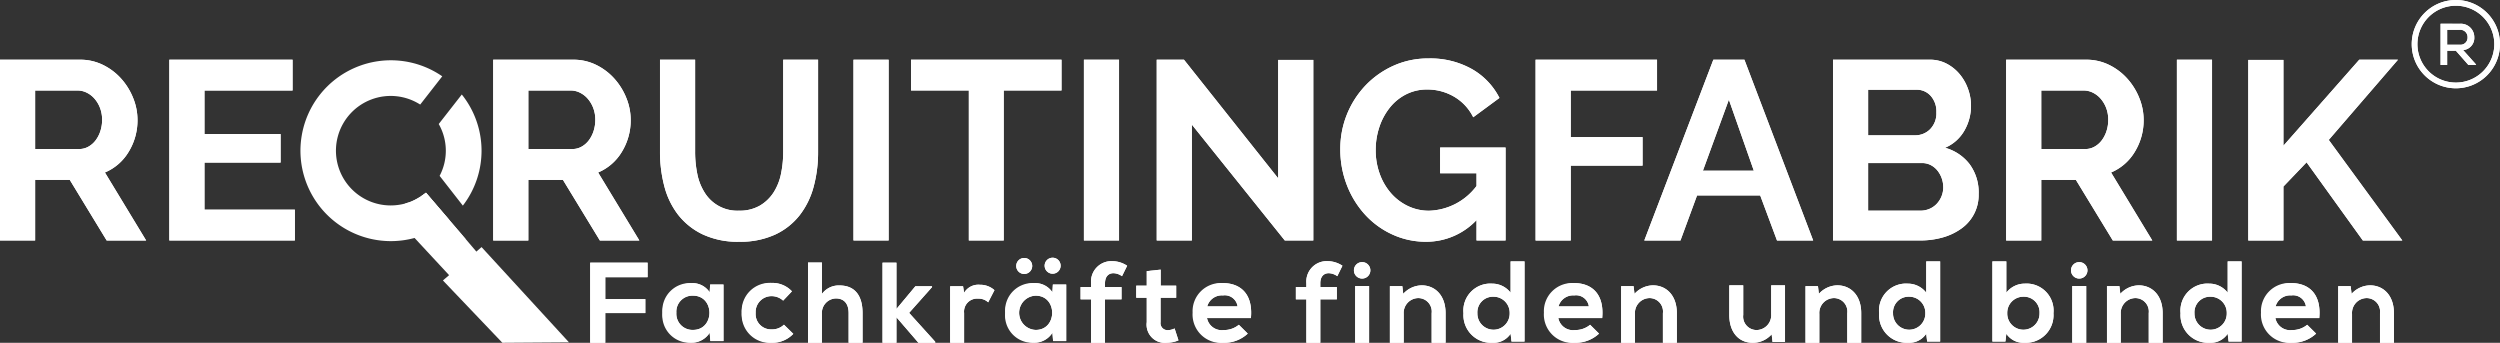 <svg xmlns="http://www.w3.org/2000/svg" xmlns:xlink="http://www.w3.org/1999/xlink" width="301.382" height="41.325" viewBox="0 0 301.382 41.325">
  <rect x="0" y="0" width="301.382" height="41.325" fill="#333333" stroke="none"/>
  <defs>
    <clipPath id="clip-path">
      <rect id="Rechteck_1772" data-name="Rechteck 1772" width="301.382" height="41.324" transform="translate(283.595 36.338)" fill="#fff"/>
    </clipPath>
  </defs>
  <g id="Gruppe_1824" data-name="Gruppe 1824" transform="translate(-283.595 -36.338)">
    <path id="Pfad_619" data-name="Pfad 619" d="M203.975,90.775v9.66h1.816v-3.58h4.828V95.169h-4.828V92.53h5.1V90.775Z" transform="translate(150.771 -22.773)" fill="#fff"/>
    <path id="Pfad_620" data-name="Pfad 620" d="M234.684,98.031h1.61v6.813h-1.582l-.083-1a2.574,2.574,0,0,1-2.2,1.2,3.594,3.594,0,0,1,.041-7.186,2.487,2.487,0,0,1,2.16,1.105Zm-4.071,3.4a1.947,1.947,0,0,0,2.008,2.073c2.641,0,2.641-4.132,0-4.132a1.936,1.936,0,0,0-2.008,2.059" transform="translate(134.519 -27.391)" fill="#fff"/>
    <path id="Pfad_621" data-name="Pfad 621" d="M262.554,103.923A3.481,3.481,0,0,1,259.941,105a3.607,3.607,0,0,1,0-7.214A3.213,3.213,0,0,1,262.39,98.8l-1.06,1.119a2.053,2.053,0,0,0-1.361-.539,1.913,1.913,0,0,0-1.954,2.018,1.852,1.852,0,0,0,1.926,1.99,2.031,2.031,0,0,0,1.486-.567Z" transform="translate(116.674 -27.34)" fill="#fff"/>
    <path id="Pfad_622" data-name="Pfad 622" d="M280.925,90.735v3.787a2.5,2.5,0,0,1,2.119-1.023c1.926,0,2.778,1.313,2.778,3.317v3.593h-1.678V96.83c0-1.244-.646-1.769-1.541-1.769a1.744,1.744,0,0,0-1.679,1.866v3.483h-1.678V90.735Z" transform="translate(101.756 -22.746)" fill="#fff"/>
    <path id="Pfad_623" data-name="Pfad 623" d="M306.674,90.775v5.583l2.283-2.736h2.008v.1L308.2,96.828l3.15,3.483v.124h-2.022l-2.655-3.082v3.082H305v-9.66Z" transform="translate(84.989 -22.773)" fill="#fff"/>
    <path id="Pfad_624" data-name="Pfad 624" d="M329.932,98.6l.124.788a2,2,0,0,1,1.912-.968,2.563,2.563,0,0,1,1.747.65l-.756,1.465a1.673,1.673,0,0,0-1.21-.443,1.569,1.569,0,0,0-1.692,1.728v3.593h-1.678V98.6Z" transform="translate(69.763 -27.752)" fill="#fff"/>
    <path id="Pfad_625" data-name="Pfad 625" d="M353.079,93.3l.055-.939h1.61v6.813h-1.582l-.082-1a2.574,2.574,0,0,1-2.2,1.2,3.594,3.594,0,0,1,.041-7.186A2.487,2.487,0,0,1,353.079,93.3Zm-4.36-3.178a.963.963,0,0,0,1.926,0,.963.963,0,1,0-1.926,0m2.352,3.58a2.067,2.067,0,0,0,0,4.132c2.641,0,2.641-4.132,0-4.132m1.073-3.58a.963.963,0,0,0,1.925,0,.963.963,0,1,0-1.925,0" transform="translate(57.386 -21.721)" fill="#fff"/>
    <path id="Pfad_626" data-name="Pfad 626" d="M374.712,100.1V94.861h-1.266V93.382h1.266v-.456a2.462,2.462,0,0,1,2.586-2.667,3.259,3.259,0,0,1,1.761.553l-.619,1.257a1.863,1.863,0,0,0-1.031-.359c-.578,0-1.018.387-1.018,1.216v.456h1.995v1.479H376.39V100.1Z" transform="translate(40.415 -22.438)" fill="#fff"/>
    <path id="Pfad_627" data-name="Pfad 627" d="M395.634,93.185V95.12h1.87v1.45H395.62v2.944a.844.844,0,0,0,.88.968,1.912,1.912,0,0,0,.811-.208l.468,1.437a3.724,3.724,0,0,1-1.389.29,2.2,2.2,0,0,1-2.435-2.487V96.57H392.69V95.12h1.265V93.364Z" transform="translate(27.884 -24.342)" fill="#fff"/>
    <path id="Pfad_628" data-name="Pfad 628" d="M413.9,102.041a1.807,1.807,0,0,0,2.022,1.451,2.793,2.793,0,0,0,1.816-.635l1.073,1.064a4.154,4.154,0,0,1-2.916,1.106,3.6,3.6,0,1,1-.124-7.2c2.269,0,3.687,1.41,3.425,4.216h-5.3Zm3.687-1.4a1.554,1.554,0,0,0-1.761-1.326,1.828,1.828,0,0,0-1.9,1.326Z" transform="translate(15.202 -27.365)" fill="#fff"/>
    <path id="Pfad_629" data-name="Pfad 629" d="M449.118,100.1V94.861h-1.266V93.382h1.266v-.456a2.462,2.462,0,0,1,2.586-2.667,3.259,3.259,0,0,1,1.761.553l-.619,1.257a1.863,1.863,0,0,0-1.031-.359c-.578,0-1.018.387-1.018,1.216v.456h1.995v1.479H450.8V100.1Z" transform="translate(-8.036 -22.438)" fill="#fff"/>
    <path id="Pfad_630" data-name="Pfad 630" d="M469.9,91.592a.99.99,0,0,1-1.981,0,.99.99,0,0,1,1.981,0m-1.83,8.734h1.678V93.485h-1.678Z" transform="translate(-21.105 -22.664)" fill="#fff"/>
    <path id="Pfad_631" data-name="Pfad 631" d="M485.377,105.543v-3.565a1.622,1.622,0,0,0-1.637-1.824,1.789,1.789,0,0,0-1.733,1.907v3.483h-1.665V98.716h1.5l.11.926a3.053,3.053,0,0,1,2.229-1.023c1.6,0,2.875,1.2,2.875,3.344v3.58Z" transform="translate(-29.193 -27.881)" fill="#fff"/>
    <path id="Pfad_632" data-name="Pfad 632" d="M513.135,90.34V100h-1.568l-.11-.939a2.464,2.464,0,0,1-2.187,1.091,3.336,3.336,0,0,1-3.494-3.565,3.255,3.255,0,0,1,3.453-3.565,2.8,2.8,0,0,1,2.228,1.092V90.34Zm-5.681,6.246a1.947,1.947,0,1,0,3.893,0,1.939,1.939,0,0,0-1.967-1.99,1.875,1.875,0,0,0-1.926,1.99" transform="translate(-45.755 -22.49)" fill="#fff"/>
    <path id="Pfad_633" data-name="Pfad 633" d="M535.306,102.041a1.806,1.806,0,0,0,2.022,1.451,2.792,2.792,0,0,0,1.816-.635l1.073,1.064a4.154,4.154,0,0,1-2.916,1.106,3.6,3.6,0,1,1-.124-7.2c2.269,0,3.687,1.41,3.425,4.216h-5.3Zm3.686-1.4a1.554,1.554,0,0,0-1.76-1.326,1.828,1.828,0,0,0-1.9,1.326Z" transform="translate(-63.856 -27.365)" fill="#fff"/>
    <path id="Pfad_634" data-name="Pfad 634" d="M565.3,105.543v-3.565a1.622,1.622,0,0,0-1.637-1.824,1.789,1.789,0,0,0-1.733,1.907v3.483h-1.665V98.716h1.5l.11.926a3.053,3.053,0,0,1,2.229-1.023c1.6,0,2.875,1.2,2.875,3.344v3.58Z" transform="translate(-81.238 -27.881)" fill="#fff"/>
    <path id="Pfad_635" data-name="Pfad 635" d="M599.326,98.618v3.565a1.622,1.622,0,0,0,1.637,1.824A1.788,1.788,0,0,0,602.7,102.1V98.618h1.665v6.827h-1.5l-.11-.926a3.014,3.014,0,0,1-2.3,1.023c-1.623,0-2.806-1.23-2.806-3.344v-3.58Z" transform="translate(-105.58 -27.881)" fill="#fff"/>
    <path id="Pfad_636" data-name="Pfad 636" d="M629.021,105.543v-3.565a1.622,1.622,0,0,0-1.637-1.824,1.789,1.789,0,0,0-1.733,1.907v3.483h-1.665V98.716h1.5l.11.926a3.053,3.053,0,0,1,2.229-1.023c1.6,0,2.875,1.2,2.875,3.344v3.58Z" transform="translate(-122.731 -27.881)" fill="#fff"/>
    <path id="Pfad_637" data-name="Pfad 637" d="M656.78,90.34V100h-1.568l-.11-.939a2.464,2.464,0,0,1-2.187,1.091,3.336,3.336,0,0,1-3.494-3.565,3.255,3.255,0,0,1,3.453-3.565,2.8,2.8,0,0,1,2.229,1.092V90.34ZM651.1,96.586a1.947,1.947,0,1,0,3.893,0,1.939,1.939,0,0,0-1.967-1.99,1.875,1.875,0,0,0-1.926,1.99" transform="translate(-139.293 -22.49)" fill="#fff"/>
    <path id="Pfad_638" data-name="Pfad 638" d="M690.253,90.34v3.773a2.8,2.8,0,0,1,2.228-1.092,3.255,3.255,0,0,1,3.453,3.565,3.336,3.336,0,0,1-3.493,3.565,2.463,2.463,0,0,1-2.187-1.091l-.111.939h-1.568V90.34Zm.11,6.246a1.947,1.947,0,1,0,3.893,0,1.875,1.875,0,0,0-1.926-1.99,1.939,1.939,0,0,0-1.967,1.99" transform="translate(-164.79 -22.49)" fill="#fff"/>
    <path id="Pfad_639" data-name="Pfad 639" d="M717.724,91.592a.99.99,0,0,1-1.981,0,.99.99,0,0,1,1.981,0m-1.829,8.734h1.679V93.485h-1.679Z" transform="translate(-182.481 -22.664)" fill="#fff"/>
    <path id="Pfad_640" data-name="Pfad 640" d="M733.2,105.543v-3.565a1.622,1.622,0,0,0-1.637-1.824,1.789,1.789,0,0,0-1.733,1.907v3.483h-1.665V98.716h1.5l.11.926A3.053,3.053,0,0,1,732,98.619c1.6,0,2.875,1.2,2.875,3.344v3.58Z" transform="translate(-190.569 -27.881)" fill="#fff"/>
    <path id="Pfad_641" data-name="Pfad 641" d="M760.956,90.34V100h-1.568l-.11-.939a2.464,2.464,0,0,1-2.187,1.091,3.336,3.336,0,0,1-3.494-3.565,3.255,3.255,0,0,1,3.453-3.565,2.8,2.8,0,0,1,2.229,1.092V90.34Zm-5.681,6.246a1.947,1.947,0,1,0,3.893,0A1.939,1.939,0,0,0,757.2,94.6a1.875,1.875,0,0,0-1.926,1.99" transform="translate(-207.131 -22.49)" fill="#fff"/>
    <path id="Pfad_642" data-name="Pfad 642" d="M783.127,102.041a1.806,1.806,0,0,0,2.022,1.451,2.793,2.793,0,0,0,1.816-.635l1.073,1.064a4.154,4.154,0,0,1-2.916,1.106,3.6,3.6,0,1,1-.124-7.2c2.269,0,3.687,1.41,3.425,4.216h-5.3Zm3.686-1.4a1.554,1.554,0,0,0-1.761-1.326,1.828,1.828,0,0,0-1.9,1.326Z" transform="translate(-225.231 -27.365)" fill="#fff"/>
    <path id="Pfad_643" data-name="Pfad 643" d="M813.123,105.543v-3.565a1.622,1.622,0,0,0-1.637-1.824,1.789,1.789,0,0,0-1.733,1.907v3.483h-1.665V98.716h1.5l.11.926a3.053,3.053,0,0,1,2.229-1.023c1.6,0,2.875,1.2,2.875,3.344v3.58Z" transform="translate(-242.614 -27.881)" fill="#fff"/>
    <rect id="Rechteck_1769" data-name="Rechteck 1769" width="4.236" height="21.793" transform="translate(386.485 43.533)" fill="#fff"/>
    <rect id="Rechteck_1770" data-name="Rechteck 1770" width="4.236" height="21.793" transform="translate(546.026 43.533)" fill="#fff"/>
    <path id="Pfad_644" data-name="Pfad 644" d="M0,42.422V20.629H9.638a6.192,6.192,0,0,1,2.778.629,7.191,7.191,0,0,1,2.194,1.658,7.825,7.825,0,0,1,1.443,2.333,7.021,7.021,0,0,1,.522,2.624,7.245,7.245,0,0,1-1.059,3.852,6.075,6.075,0,0,1-2.87,2.5l4.973,8.2H12.861L8.411,35.117H4.236v7.305H0ZM4.236,31.4h5.31a2.245,2.245,0,0,0,1.09-.276,2.784,2.784,0,0,0,.875-.752,3.743,3.743,0,0,0,.583-1.12,4.348,4.348,0,0,0,.215-1.381,3.938,3.938,0,0,0-.246-1.412,3.687,3.687,0,0,0-.66-1.121,2.988,2.988,0,0,0-.951-.736,2.475,2.475,0,0,0-1.09-.261H4.236Z" transform="translate(283.595 22.904)" fill="#fff"/>
    <path id="Pfad_645" data-name="Pfad 645" d="M73.65,38.708v3.714H58.517V20.629H73.374v3.714H62.753v5.249h9.178v3.438H62.753v5.679Z" transform="translate(245.49 22.904)" fill="#fff"/>
    <path id="Pfad_646" data-name="Pfad 646" d="M170.449,42.422V20.629h9.638a6.19,6.19,0,0,1,2.778.629,7.187,7.187,0,0,1,2.194,1.658,7.818,7.818,0,0,1,1.443,2.333,7.014,7.014,0,0,1,.522,2.624,7.245,7.245,0,0,1-1.059,3.852,6.075,6.075,0,0,1-2.87,2.5l4.973,8.2H183.31l-4.451-7.305h-4.175v7.305h-4.236ZM174.685,31.4h5.31a2.244,2.244,0,0,0,1.09-.276,2.781,2.781,0,0,0,.875-.752,3.752,3.752,0,0,0,.584-1.12,4.357,4.357,0,0,0,.215-1.381,3.931,3.931,0,0,0-.246-1.412,3.687,3.687,0,0,0-.66-1.121,2.987,2.987,0,0,0-.951-.736,2.479,2.479,0,0,0-1.09-.261h-5.126Z" transform="translate(172.603 22.904)" fill="#fff"/>
    <path id="Pfad_647" data-name="Pfad 647" d="M332.991,24.342h-6.968v18.08h-4.205V24.342H314.85V20.629h18.141Z" transform="translate(78.572 22.904)" fill="#fff"/>
    <rect id="Rechteck_1771" data-name="Rechteck 1771" width="4.236" height="21.793" transform="translate(414.264 43.533)" fill="#fff"/>
    <path id="Pfad_648" data-name="Pfad 648" d="M404,28.456V42.422h-4.236V20.629h3.284l11.357,14.3V20.659h4.236V42.422h-3.438Z" transform="translate(23.275 22.904)" fill="#fff"/>
    <path id="Pfad_649" data-name="Pfad 649" d="M479.632,39.68a8.333,8.333,0,0,1-6.077,2.609,9.613,9.613,0,0,1-4.037-.86,10.2,10.2,0,0,1-3.285-2.363,11.275,11.275,0,0,1-2.21-3.545,11.787,11.787,0,0,1-.813-4.4,11.065,11.065,0,0,1,3.054-7.689,10.736,10.736,0,0,1,3.361-2.363,10.076,10.076,0,0,1,4.205-.875,10.216,10.216,0,0,1,5.264,1.289,8.345,8.345,0,0,1,3.3,3.468l-3.161,2.333a5.87,5.87,0,0,0-2.318-2.486,6.368,6.368,0,0,0-3.238-.86,5.531,5.531,0,0,0-2.532.583,5.934,5.934,0,0,0-1.964,1.6,7.525,7.525,0,0,0-1.259,2.333,8.694,8.694,0,0,0-.445,2.793,8.239,8.239,0,0,0,.491,2.87,7.307,7.307,0,0,0,1.35,2.318,6.323,6.323,0,0,0,2.041,1.55,5.842,5.842,0,0,0,2.563.568,7.43,7.43,0,0,0,5.71-2.978V34.032h-4.39v-3.1h7.889v11.2h-3.5Z" transform="translate(-18.037 23.191)" fill="#fff"/>
    <path id="Pfad_650" data-name="Pfad 650" d="M530.7,42.422V20.628h14.641v3.714H534.94V29.96H543.6V33.4H534.94v9.024Z" transform="translate(-61.988 22.904)" fill="#fff"/>
    <path id="Pfad_651" data-name="Pfad 651" d="M576.6,20.629h3.745l8.288,21.793h-4.359l-2.026-5.433h-7.612l-2,5.433h-4.359Zm4.881,13.383-3.009-8.564-3.131,8.564Z" transform="translate(-86.455 22.904)" fill="#fff"/>
    <path id="Pfad_652" data-name="Pfad 652" d="M651.042,36.8a4.942,4.942,0,0,1-2.072,4.175,7.112,7.112,0,0,1-2.241,1.074,9.735,9.735,0,0,1-2.716.368H633.484V20.629h11.664a4.3,4.3,0,0,1,2.056.491,5.133,5.133,0,0,1,1.566,1.274,5.839,5.839,0,0,1,1,1.78,5.969,5.969,0,0,1-.445,5,4.864,4.864,0,0,1-2.333,2.072,5.6,5.6,0,0,1,2.962,1.98A5.723,5.723,0,0,1,651.042,36.8ZM637.72,24.251v5.495h5.648a2.513,2.513,0,0,0,1.826-.737,2.707,2.707,0,0,0,.752-2.026,2.8,2.8,0,0,0-.69-2,2.244,2.244,0,0,0-1.7-.736Zm9.055,11.756a3.2,3.2,0,0,0-.2-1.121,3.141,3.141,0,0,0-.537-.936,2.5,2.5,0,0,0-.8-.629,2.227,2.227,0,0,0-1.013-.23H637.72v5.74h6.293a2.76,2.76,0,0,0,1.09-.215,2.609,2.609,0,0,0,.875-.6,2.915,2.915,0,0,0,.8-2.01Z" transform="translate(-128.916 22.904)" fill="#fff"/>
    <path id="Pfad_653" data-name="Pfad 653" d="M693.321,42.422V20.629h9.638a6.19,6.19,0,0,1,2.778.629,7.188,7.188,0,0,1,2.195,1.658,7.834,7.834,0,0,1,1.443,2.333,7.029,7.029,0,0,1,.522,2.624,7.251,7.251,0,0,1-1.059,3.852,6.078,6.078,0,0,1-2.87,2.5l4.972,8.2h-4.758l-4.451-7.305h-4.175v7.305h-4.236ZM697.557,31.4h5.31a2.242,2.242,0,0,0,1.089-.276,2.78,2.78,0,0,0,.875-.752,3.765,3.765,0,0,0,.583-1.12,4.36,4.36,0,0,0,.215-1.381,3.93,3.93,0,0,0-.246-1.412,3.692,3.692,0,0,0-.66-1.121,2.994,2.994,0,0,0-.952-.736,2.476,2.476,0,0,0-1.09-.261h-5.126Z" transform="translate(-167.88 22.904)" fill="#fff"/>
    <path id="Pfad_654" data-name="Pfad 654" d="M777.005,42.422V20.659h4.236V31l9.147-10.375h4.665L786.705,30.3l8.871,12.124h-4.758L784.034,33l-2.793,2.916v6.507Z" transform="translate(-222.374 22.904)" fill="#fff"/>
    <path id="Pfad_655" data-name="Pfad 655" d="M237.6,38.831a4.861,4.861,0,0,0,2.532-.614,4.954,4.954,0,0,0,1.658-1.6,6.6,6.6,0,0,0,.89-2.256,13.087,13.087,0,0,0,.261-2.625V20.629h4.205V31.74a15.9,15.9,0,0,1-.537,4.206,9.643,9.643,0,0,1-1.688,3.438,8.085,8.085,0,0,1-2.962,2.333,10.012,10.012,0,0,1-4.328.86,9.9,9.9,0,0,1-4.435-.906,8.266,8.266,0,0,1-2.962-2.394,9.553,9.553,0,0,1-1.642-3.453,16.288,16.288,0,0,1-.507-4.083V20.629h4.236V31.74a13.2,13.2,0,0,0,.261,2.656,6.589,6.589,0,0,0,.89,2.256,4.617,4.617,0,0,0,4.129,2.179Z" transform="translate(135.071 22.904)" fill="#fff"/>
    <path id="Pfad_656" data-name="Pfad 656" d="M150.976,72.177l-.78.609L148.333,70.4,145.678,67l-.01-.016c.123-.08.23-.155.315-.213.139-.1.224-.166.224-.166l2.8,3.268Z" transform="translate(188.739 -7.035)" fill="#fff"/>
    <path id="Pfad_657" data-name="Pfad 657" d="M154.3,81.111h-5.378l-4.251-4.571-4.16-4.48-1.287-1.383s-.577-2.424.256-2.8h.005a.588.588,0,0,0,.091-.032,1.011,1.011,0,0,0,.123-.037,2.912,2.912,0,0,0,.508-.187c.112-.048.224-.1.341-.16.288-.155.566-.326.8-.475.123-.08.23-.155.315-.214.139-.1.224-.166.224-.166l2.8,3.268,1.971,2.3,1.3,1.527Z" transform="translate(193.061 -7.035)" fill="#fff"/>
    <path id="Pfad_658" data-name="Pfad 658" d="M153.076,89.419l4.657-4.022,10.535,11.478-8.025.058Z" transform="translate(183.915 -19.271)" fill="#fff"/>
    <path id="Pfad_659" data-name="Pfad 659" d="M118.772,36.8s-.085.064-.224.166a3.782,3.782,0,0,1-.3.23,6.283,6.283,0,0,1-.806.459c-.118.059-.23.112-.342.16a2.94,2.94,0,0,1-.508.187,1.077,1.077,0,0,1-.123.037.627.627,0,0,1-.091.032h-.005a6.715,6.715,0,0,1-1.864.262,6.6,6.6,0,1,1,3.567-12.16l2.659-3.407A10.9,10.9,0,1,0,117.4,42.253a10.782,10.782,0,0,0,3.5-1.661,7.087,7.087,0,0,0,.673-.523Z" transform="translate(216.175 22.771)" fill="#fff"/>
    <path id="Pfad_660" data-name="Pfad 660" d="M154.405,32.652l-2.782,3.562a6.5,6.5,0,0,1,.107,6.248l2.8,3.589a10.843,10.843,0,0,0-.128-13.4" transform="translate(184.862 15.076)" fill="#fff"/>
    <path id="Pfad_661" data-name="Pfad 661" d="M838.81,10.643a5.321,5.321,0,1,1,5.322-5.321,5.327,5.327,0,0,1-5.322,5.321m0-9.955a4.634,4.634,0,1,0,4.634,4.634A4.639,4.639,0,0,0,838.81.688" transform="translate(-259.154 36.338)" fill="#fff"/>
    <path id="Pfad_662" data-name="Pfad 662" d="M847.751,13.175h-.929l-1.511-1.717h-1.05v1.717h-.794V8.2c.773,0,1.539.007,2.312.007a1.619,1.619,0,0,1,1.752,1.624,1.465,1.465,0,0,1-1.347,1.547l1.482,1.653Zm-3.49-4.242v1.8h1.511a.855.855,0,0,0,.951-.887.884.884,0,0,0-.944-.915Z" transform="translate(-265.652 30.996)" fill="#fff"/>
    <g id="Gruppe_maskieren_2" data-name="Gruppe maskieren 2" clip-path="url(#clip-path)">
      <g id="vivien-schaible-recruitingfabrik-logo-vollfarbig-rgb" transform="translate(283.596 36.338)">
        <path id="tagline_lt_CompoundPathItem_gt_" data-name="tagline &amp;lt;CompoundPathItem&amp;gt;" d="M71.151,41.324v-9.66H78.07v1.755h-5.1v2.64h4.828v1.686H72.966v3.579H71.151Z" fill="#fff"/>
        <path id="tagline_lt_CompoundPathItem_gt_2" data-name="tagline &amp;lt;CompoundPathItem&amp;gt;" d="M85.607,34.3h1.61v6.813H85.634l-.083-1a2.575,2.575,0,0,1-2.2,1.2A3.289,3.289,0,0,1,79.857,37.7a3.309,3.309,0,0,1,3.535-3.565,2.487,2.487,0,0,1,2.16,1.105l.055-.94Zm-4.072,3.4a1.947,1.947,0,0,0,2.008,2.073c2.641,0,2.641-4.132,0-4.132A1.936,1.936,0,0,0,81.535,37.7Z" fill="#fff"/>
        <path id="tagline_lt_CompoundPathItem_gt_3" data-name="tagline &amp;lt;CompoundPathItem&amp;gt;" d="M95.633,40.246a3.482,3.482,0,0,1-2.613,1.078,3.372,3.372,0,0,1-3.6-3.607,3.372,3.372,0,0,1,3.6-3.607,3.211,3.211,0,0,1,2.448,1.009l-1.059,1.12a2.054,2.054,0,0,0-1.362-.539,1.912,1.912,0,0,0-1.953,2.018,1.852,1.852,0,0,0,1.926,1.99,2.032,2.032,0,0,0,1.486-.567l1.128,1.106Z" fill="#fff"/>
        <path id="tagline_lt_CompoundPathItem_gt_4" data-name="tagline &amp;lt;CompoundPathItem&amp;gt;" d="M99.085,31.65v3.787a2.5,2.5,0,0,1,2.119-1.023c1.926,0,2.778,1.313,2.778,3.317v3.593H102.3V37.745c0-1.244-.646-1.769-1.541-1.769a1.744,1.744,0,0,0-1.678,1.866v3.483H97.407V31.65h1.678Z" fill="#fff"/>
        <path id="tagline_lt_CompoundPathItem_gt_5" data-name="tagline &amp;lt;CompoundPathItem&amp;gt;" d="M108.067,31.664v5.583l2.283-2.736h2.008v.1l-2.765,3.109,3.15,3.483v.124h-2.022l-2.654-3.082v3.082h-1.678v-9.66h1.678Z" fill="#fff"/>
        <path id="tagline_lt_CompoundPathItem_gt_6" data-name="tagline &amp;lt;CompoundPathItem&amp;gt;" d="M116.1,34.511l.124.788a2,2,0,0,1,1.912-.968,2.564,2.564,0,0,1,1.747.65l-.756,1.465A1.673,1.673,0,0,0,117.915,36a1.568,1.568,0,0,0-1.692,1.728v3.593h-1.678V34.511H116.1Z" fill="#fff"/>
        <path id="tagline_lt_CompoundPathItem_gt_7" data-name="tagline &amp;lt;CompoundPathItem&amp;gt;" d="M126.869,35.243l.055-.94h1.61v6.813h-1.582l-.082-1a2.575,2.575,0,0,1-2.2,1.2,3.289,3.289,0,0,1-3.493-3.621,3.309,3.309,0,0,1,3.535-3.565,2.487,2.487,0,0,1,2.16,1.105Zm-4.36-3.179a.963.963,0,0,0,1.926,0A.963.963,0,1,0,122.509,32.065Zm2.352,3.579a2.067,2.067,0,0,0,0,4.132C127.5,39.776,127.5,35.644,124.861,35.644Zm1.073-3.579a.963.963,0,0,0,1.925,0A.963.963,0,1,0,125.934,32.065Z" fill="#fff"/>
        <path id="tagline_lt_CompoundPathItem_gt_8" data-name="tagline &amp;lt;CompoundPathItem&amp;gt;" d="M131.531,41.324V36.087h-1.265V34.608h1.265v-.456a2.462,2.462,0,0,1,2.586-2.667,3.256,3.256,0,0,1,1.761.553l-.619,1.257a1.864,1.864,0,0,0-1.031-.359c-.578,0-1.018.387-1.018,1.216v.456H135.2v1.479H133.21v5.238Z" fill="#fff"/>
        <path id="tagline_lt_CompoundPathItem_gt_9" data-name="tagline &amp;lt;CompoundPathItem&amp;gt;" d="M139.922,32.505V34.44h1.87v1.451h-1.884v2.944a.844.844,0,0,0,.88.968,1.911,1.911,0,0,0,.811-.207l.468,1.437a3.728,3.728,0,0,1-1.39.29,2.2,2.2,0,0,1-2.435-2.488V35.891h-1.265V34.44h1.265V32.684Z" fill="#fff"/>
        <path id="tagline_lt_CompoundPathItem_gt_10" data-name="tagline &amp;lt;CompoundPathItem&amp;gt;" d="M145.505,38.339a1.807,1.807,0,0,0,2.022,1.451,2.792,2.792,0,0,0,1.816-.635l1.073,1.064a4.156,4.156,0,0,1-2.916,1.106,3.426,3.426,0,0,1-3.728-3.635,3.4,3.4,0,0,1,3.6-3.565c2.269,0,3.687,1.41,3.425,4.215h-5.3Zm3.687-1.4a1.554,1.554,0,0,0-1.761-1.326,1.828,1.828,0,0,0-1.9,1.326Z" fill="#fff"/>
        <path id="tagline_lt_CompoundPathItem_gt_11" data-name="tagline &amp;lt;CompoundPathItem&amp;gt;" d="M157.486,41.324V36.087H156.22V34.608h1.265v-.456a2.462,2.462,0,0,1,2.586-2.667,3.256,3.256,0,0,1,1.761.553l-.619,1.257a1.864,1.864,0,0,0-1.031-.359c-.578,0-1.018.387-1.018,1.216v.456h1.995v1.479h-1.995v5.238Z" fill="#fff"/>
        <path id="tagline_lt_CompoundPathItem_gt_12" data-name="tagline &amp;lt;CompoundPathItem&amp;gt;" d="M165.2,32.59a.99.99,0,0,1-1.981,0A.99.99,0,0,1,165.2,32.59Zm-1.83,1.893v6.841h1.678V34.484Z" fill="#fff"/>
        <path id="tagline_lt_CompoundPathItem_gt_13" data-name="tagline &amp;lt;CompoundPathItem&amp;gt;" d="M172.588,41.324V37.759a1.622,1.622,0,0,0-1.637-1.824,1.789,1.789,0,0,0-1.733,1.907v3.483h-1.664V34.5h1.5l.11.926a3.053,3.053,0,0,1,2.229-1.023c1.6,0,2.875,1.2,2.875,3.344v3.579h-1.678Z" fill="#fff"/>
        <path id="tagline_lt_CompoundPathItem_gt_14" data-name="tagline &amp;lt;CompoundPathItem&amp;gt;" d="M183.784,31.512v9.66h-1.568l-.11-.94a2.464,2.464,0,0,1-2.187,1.091,3.336,3.336,0,0,1-3.494-3.565,3.255,3.255,0,0,1,3.453-3.565,2.8,2.8,0,0,1,2.229,1.092V31.512h1.678ZM178.1,37.759a1.947,1.947,0,1,0,3.893,0,1.939,1.939,0,0,0-1.967-1.99A1.875,1.875,0,0,0,178.1,37.759Z" fill="#fff"/>
        <path id="tagline_lt_CompoundPathItem_gt_15" data-name="tagline &amp;lt;CompoundPathItem&amp;gt;" d="M187.855,38.339a1.807,1.807,0,0,0,2.022,1.451,2.792,2.792,0,0,0,1.816-.635l1.073,1.064a4.156,4.156,0,0,1-2.916,1.106,3.426,3.426,0,0,1-3.728-3.635,3.4,3.4,0,0,1,3.6-3.565c2.269,0,3.687,1.41,3.425,4.215h-5.3Zm3.687-1.4a1.554,1.554,0,0,0-1.761-1.326,1.828,1.828,0,0,0-1.9,1.326Z" fill="#fff"/>
        <path id="tagline_lt_CompoundPathItem_gt_16" data-name="tagline &amp;lt;CompoundPathItem&amp;gt;" d="M200.468,41.324V37.759a1.622,1.622,0,0,0-1.637-1.824,1.789,1.789,0,0,0-1.733,1.907v3.483h-1.664V34.5h1.5l.11.926a3.053,3.053,0,0,1,2.229-1.023c1.6,0,2.875,1.2,2.875,3.344v3.579h-1.678Z" fill="#fff"/>
        <path id="tagline_lt_CompoundPathItem_gt_17" data-name="tagline &amp;lt;CompoundPathItem&amp;gt;" d="M210.15,34.4v3.565a1.622,1.622,0,0,0,1.637,1.824,1.789,1.789,0,0,0,1.733-1.907V34.4h1.664v6.827h-1.5l-.11-.926a3.015,3.015,0,0,1-2.3,1.023c-1.623,0-2.806-1.23-2.806-3.344V34.4h1.678Z" fill="#fff"/>
        <path id="tagline_lt_CompoundPathItem_gt_18" data-name="tagline &amp;lt;CompoundPathItem&amp;gt;" d="M222.694,41.324V37.759a1.622,1.622,0,0,0-1.637-1.824,1.789,1.789,0,0,0-1.733,1.907v3.483H217.66V34.5h1.5l.11.926A3.053,3.053,0,0,1,221.5,34.4c1.6,0,2.875,1.2,2.875,3.344v3.579h-1.678Z" fill="#fff"/>
        <path id="tagline_lt_CompoundPathItem_gt_19" data-name="tagline &amp;lt;CompoundPathItem&amp;gt;" d="M233.89,31.512v9.66h-1.568l-.11-.94a2.464,2.464,0,0,1-2.187,1.091,3.336,3.336,0,0,1-3.494-3.565,3.255,3.255,0,0,1,3.453-3.565,2.8,2.8,0,0,1,2.229,1.092V31.512h1.678Zm-5.681,6.246a1.947,1.947,0,1,0,3.893,0,1.939,1.939,0,0,0-1.967-1.99A1.875,1.875,0,0,0,228.209,37.759Z" fill="#fff"/>
        <path id="tagline_lt_CompoundPathItem_gt_20" data-name="tagline &amp;lt;CompoundPathItem&amp;gt;" d="M241.868,31.512v3.773a2.8,2.8,0,0,1,2.228-1.092,3.255,3.255,0,0,1,3.453,3.565,3.336,3.336,0,0,1-3.493,3.565,2.464,2.464,0,0,1-2.187-1.091l-.11.94h-1.568v-9.66h1.678Zm.11,6.246a1.947,1.947,0,1,0,3.893,0,1.875,1.875,0,0,0-1.926-1.99A1.939,1.939,0,0,0,241.978,37.759Z" fill="#fff"/>
        <path id="tagline_lt_CompoundPathItem_gt_21" data-name="tagline &amp;lt;CompoundPathItem&amp;gt;" d="M251.647,32.59a.99.99,0,0,1-1.981,0A.99.99,0,0,1,251.647,32.59Zm-1.83,1.893v6.841H251.5V34.484Z" fill="#fff"/>
        <path id="tagline_lt_CompoundPathItem_gt_22" data-name="tagline &amp;lt;CompoundPathItem&amp;gt;" d="M259.033,41.324V37.759a1.622,1.622,0,0,0-1.637-1.824,1.789,1.789,0,0,0-1.733,1.907v3.483H254V34.5h1.5l.11.926a3.053,3.053,0,0,1,2.229-1.023c1.6,0,2.875,1.2,2.875,3.344v3.579h-1.678Z" fill="#fff"/>
        <path id="tagline_lt_CompoundPathItem_gt_23" data-name="tagline &amp;lt;CompoundPathItem&amp;gt;" d="M270.229,31.512v9.66h-1.568l-.11-.94a2.464,2.464,0,0,1-2.187,1.091,3.336,3.336,0,0,1-3.494-3.565,3.255,3.255,0,0,1,3.453-3.565,2.8,2.8,0,0,1,2.229,1.092V31.512h1.678Zm-5.681,6.246a1.947,1.947,0,1,0,3.893,0,1.939,1.939,0,0,0-1.967-1.99A1.875,1.875,0,0,0,264.548,37.759Z" fill="#fff"/>
        <path id="tagline_lt_CompoundPathItem_gt_24" data-name="tagline &amp;lt;CompoundPathItem&amp;gt;" d="M274.3,38.339a1.807,1.807,0,0,0,2.022,1.451,2.792,2.792,0,0,0,1.816-.635l1.073,1.064a4.156,4.156,0,0,1-2.916,1.106,3.426,3.426,0,0,1-3.728-3.635,3.4,3.4,0,0,1,3.6-3.565c2.269,0,3.687,1.41,3.425,4.215h-5.3Zm3.686-1.4a1.554,1.554,0,0,0-1.761-1.326,1.828,1.828,0,0,0-1.9,1.326Z" fill="#fff"/>
        <path id="tagline_lt_CompoundPathItem_gt_25" data-name="tagline &amp;lt;CompoundPathItem&amp;gt;" d="M286.913,41.324V37.759a1.622,1.622,0,0,0-1.637-1.824,1.789,1.789,0,0,0-1.733,1.907v3.483h-1.664V34.5h1.5l.11.926a3.053,3.053,0,0,1,2.229-1.023c1.6,0,2.875,1.2,2.875,3.344v3.579h-1.678Z" fill="#fff"/>
        <path id="type_lt_CompoundPathItem_gt_" data-name="type &amp;lt;CompoundPathItem&amp;gt;" d="M102.89,28.989V7.2h4.236V28.989Z" fill="#fff"/>
        <path id="type_lt_CompoundPathItem_gt_2" data-name="type &amp;lt;CompoundPathItem&amp;gt;" d="M262.43,28.989V7.2h4.236V28.989Z" fill="#fff"/>
        <path id="type_lt_CompoundPathItem_gt_3" data-name="type &amp;lt;CompoundPathItem&amp;gt;" d="M0,28.989V7.2H9.638a6.19,6.19,0,0,1,2.778.629,7.2,7.2,0,0,1,2.195,1.658,7.827,7.827,0,0,1,1.442,2.333,7.02,7.02,0,0,1,.522,2.624,7.245,7.245,0,0,1-1.059,3.852,6.077,6.077,0,0,1-2.87,2.5l4.973,8.2H12.861L8.411,21.684H4.236v7.305H0ZM4.236,17.97h5.31a2.242,2.242,0,0,0,1.09-.276,2.782,2.782,0,0,0,.875-.752,3.749,3.749,0,0,0,.583-1.12,4.352,4.352,0,0,0,.215-1.381,3.94,3.94,0,0,0-.246-1.412,3.7,3.7,0,0,0-.66-1.121,2.991,2.991,0,0,0-.951-.736,2.475,2.475,0,0,0-1.09-.261H4.236v7.06Z" fill="#fff"/>
        <path id="type_lt_CompoundPathItem_gt_4" data-name="type &amp;lt;CompoundPathItem&amp;gt;" d="M35.545,25.275v3.714H20.412V7.2H35.268v3.714H24.648v5.249h9.178V19.6H24.648v5.679h10.9Z" fill="#fff"/>
        <path id="type_lt_CompoundPathItem_gt_5" data-name="type &amp;lt;CompoundPathItem&amp;gt;" d="M59.456,28.989V7.2h9.638a6.19,6.19,0,0,1,2.778.629,7.2,7.2,0,0,1,2.195,1.658,7.827,7.827,0,0,1,1.442,2.333,7.02,7.02,0,0,1,.522,2.624,7.245,7.245,0,0,1-1.059,3.852,6.077,6.077,0,0,1-2.87,2.5l4.973,8.2H72.317l-4.451-7.305H63.692v7.305H59.456ZM63.692,17.97H69a2.242,2.242,0,0,0,1.09-.276,2.782,2.782,0,0,0,.875-.752,3.749,3.749,0,0,0,.583-1.12,4.351,4.351,0,0,0,.215-1.381,3.94,3.94,0,0,0-.246-1.412,3.7,3.7,0,0,0-.66-1.121,2.991,2.991,0,0,0-.951-.736,2.475,2.475,0,0,0-1.09-.261H63.692v7.06Z" fill="#fff"/>
        <path id="type_lt_CompoundPathItem_gt_6" data-name="type &amp;lt;CompoundPathItem&amp;gt;" d="M127.967,10.909H121v18.08h-4.205V10.909h-6.968V7.2h18.141v3.714Z" fill="#fff"/>
        <path id="type_lt_CompoundPathItem_gt_7" data-name="type &amp;lt;CompoundPathItem&amp;gt;" d="M130.668,28.989V7.2H134.9V28.989Z" fill="#fff"/>
        <path id="type_lt_CompoundPathItem_gt_8" data-name="type &amp;lt;CompoundPathItem&amp;gt;" d="M143.683,15.023V28.989h-4.236V7.2h3.284l11.357,14.3V7.226h4.236V28.989h-3.438l-11.2-13.966Z" fill="#fff"/>
        <path id="type_lt_CompoundPathItem_gt_9" data-name="type &amp;lt;CompoundPathItem&amp;gt;" d="M178,26.534a8.334,8.334,0,0,1-6.078,2.609,9.616,9.616,0,0,1-4.036-.86,10.2,10.2,0,0,1-3.284-2.363,11.273,11.273,0,0,1-2.21-3.545,11.785,11.785,0,0,1-.814-4.4,11.065,11.065,0,0,1,3.054-7.689,10.738,10.738,0,0,1,3.361-2.363,10.075,10.075,0,0,1,4.205-.875,10.217,10.217,0,0,1,5.264,1.289,8.345,8.345,0,0,1,3.3,3.469L177.6,14.133a5.869,5.869,0,0,0-2.318-2.487,6.37,6.37,0,0,0-3.239-.859,5.528,5.528,0,0,0-2.532.583,5.93,5.93,0,0,0-1.964,1.6,7.528,7.528,0,0,0-1.259,2.333,8.685,8.685,0,0,0-.445,2.793,8.236,8.236,0,0,0,.491,2.87,7.3,7.3,0,0,0,1.35,2.318,6.315,6.315,0,0,0,2.041,1.55,5.84,5.84,0,0,0,2.563.568A7.43,7.43,0,0,0,178,22.42V20.886h-4.39v-3.1H181.5v11.2H178V26.534Z" fill="#fff"/>
        <path id="type_lt_CompoundPathItem_gt_10" data-name="type &amp;lt;CompoundPathItem&amp;gt;" d="M185.121,28.989V7.2h14.641v3.714H189.356v5.618h8.656v3.438h-8.656v9.024h-4.236Z" fill="#fff"/>
        <path id="type_lt_CompoundPathItem_gt_11" data-name="type &amp;lt;CompoundPathItem&amp;gt;" d="M206.546,7.2h3.745l8.288,21.793H214.22l-2.026-5.433h-7.612l-2,5.433h-4.359L206.546,7.2Zm4.881,13.383-3.009-8.564-3.131,8.564Z" fill="#fff"/>
        <path id="type_lt_CompoundPathItem_gt_12" data-name="type &amp;lt;CompoundPathItem&amp;gt;" d="M238.53,23.372a4.943,4.943,0,0,1-2.072,4.175,7.112,7.112,0,0,1-2.241,1.074,9.736,9.736,0,0,1-2.717.368H220.973V7.2h11.664a4.305,4.305,0,0,1,2.056.491,5.129,5.129,0,0,1,1.566,1.274,5.84,5.84,0,0,1,1,1.78,5.968,5.968,0,0,1-.445,5,4.861,4.861,0,0,1-2.333,2.072,5.6,5.6,0,0,1,2.962,1.98,5.723,5.723,0,0,1,1.09,3.576ZM225.208,10.818v5.495h5.648a2.513,2.513,0,0,0,1.826-.737,2.707,2.707,0,0,0,.752-2.026,2.8,2.8,0,0,0-.69-2,2.244,2.244,0,0,0-1.7-.736h-5.832Zm9.055,11.756a3.2,3.2,0,0,0-.2-1.121,3.138,3.138,0,0,0-.537-.936,2.508,2.508,0,0,0-.8-.629,2.227,2.227,0,0,0-1.013-.231h-6.507V25.4H231.5a2.761,2.761,0,0,0,1.09-.215,2.606,2.606,0,0,0,.875-.6,2.915,2.915,0,0,0,.8-2.01Z" fill="#fff"/>
        <path id="type_lt_CompoundPathItem_gt_13" data-name="type &amp;lt;CompoundPathItem&amp;gt;" d="M241.845,28.989V7.2h9.638a6.191,6.191,0,0,1,2.778.629,7.189,7.189,0,0,1,2.195,1.658,7.834,7.834,0,0,1,1.443,2.333,7.03,7.03,0,0,1,.522,2.624,7.249,7.249,0,0,1-1.059,3.852,6.078,6.078,0,0,1-2.87,2.5l4.973,8.2h-4.758l-4.451-7.305h-4.175v7.305h-4.236Zm4.236-11.019h5.31a2.24,2.24,0,0,0,1.089-.276,2.779,2.779,0,0,0,.875-.752,3.761,3.761,0,0,0,.583-1.12,4.352,4.352,0,0,0,.215-1.381,3.934,3.934,0,0,0-.246-1.412,3.7,3.7,0,0,0-.66-1.121,3,3,0,0,0-.952-.736,2.475,2.475,0,0,0-1.09-.261h-5.126v7.06Z" fill="#fff"/>
        <path id="type_lt_CompoundPathItem_gt_14" data-name="type &amp;lt;CompoundPathItem&amp;gt;" d="M271.036,28.989V7.226h4.236V17.571L284.419,7.2h4.665l-8.349,9.669,8.871,12.124h-4.758l-6.784-9.423-2.793,2.916v6.507h-4.236Z" fill="#fff"/>
        <path id="type_lt_CompoundPathItem_gt_15" data-name="type &amp;lt;CompoundPathItem&amp;gt;" d="M89.077,25.4a4.862,4.862,0,0,0,2.532-.614,4.957,4.957,0,0,0,1.658-1.6,6.6,6.6,0,0,0,.89-2.256,13.082,13.082,0,0,0,.261-2.625V7.2h4.205V18.307a15.891,15.891,0,0,1-.537,4.205A9.644,9.644,0,0,1,96.4,25.95a8.084,8.084,0,0,1-2.962,2.333,10.008,10.008,0,0,1-4.328.86,9.9,9.9,0,0,1-4.435-.906,8.267,8.267,0,0,1-2.962-2.394,9.554,9.554,0,0,1-1.642-3.453,16.289,16.289,0,0,1-.506-4.083V7.2H83.8V18.307a13.185,13.185,0,0,0,.261,2.656,6.583,6.583,0,0,0,.89,2.256A4.617,4.617,0,0,0,89.077,25.4Z" fill="#fff"/>
        <path id="type_lt_CompoundPathItem_gt_16" data-name="type &amp;lt;CompoundPathItem&amp;gt;" d="M296.06,10.643a5.321,5.321,0,1,1,5.321-5.321A5.328,5.328,0,0,1,296.06,10.643Zm0-9.955a4.634,4.634,0,1,0,4.634,4.634A4.639,4.639,0,0,0,296.06.688Z" fill="#fff"/>
        <path id="type_lt_CompoundPathItem_gt_17" data-name="type &amp;lt;CompoundPathItem&amp;gt;" d="M298.5,7.834h-.929l-1.511-1.717h-1.05V7.834h-.794V2.861c.773,0,1.54.007,2.313.007a1.619,1.619,0,0,1,1.752,1.624,1.465,1.465,0,0,1-1.348,1.546l1.483,1.653Zm-3.49-4.242v1.8h1.511a.855.855,0,0,0,.95-.887.884.884,0,0,0-.943-.915h-1.518Z" fill="#fff"/>
      </g>
    </g>
  </g>
</svg>
